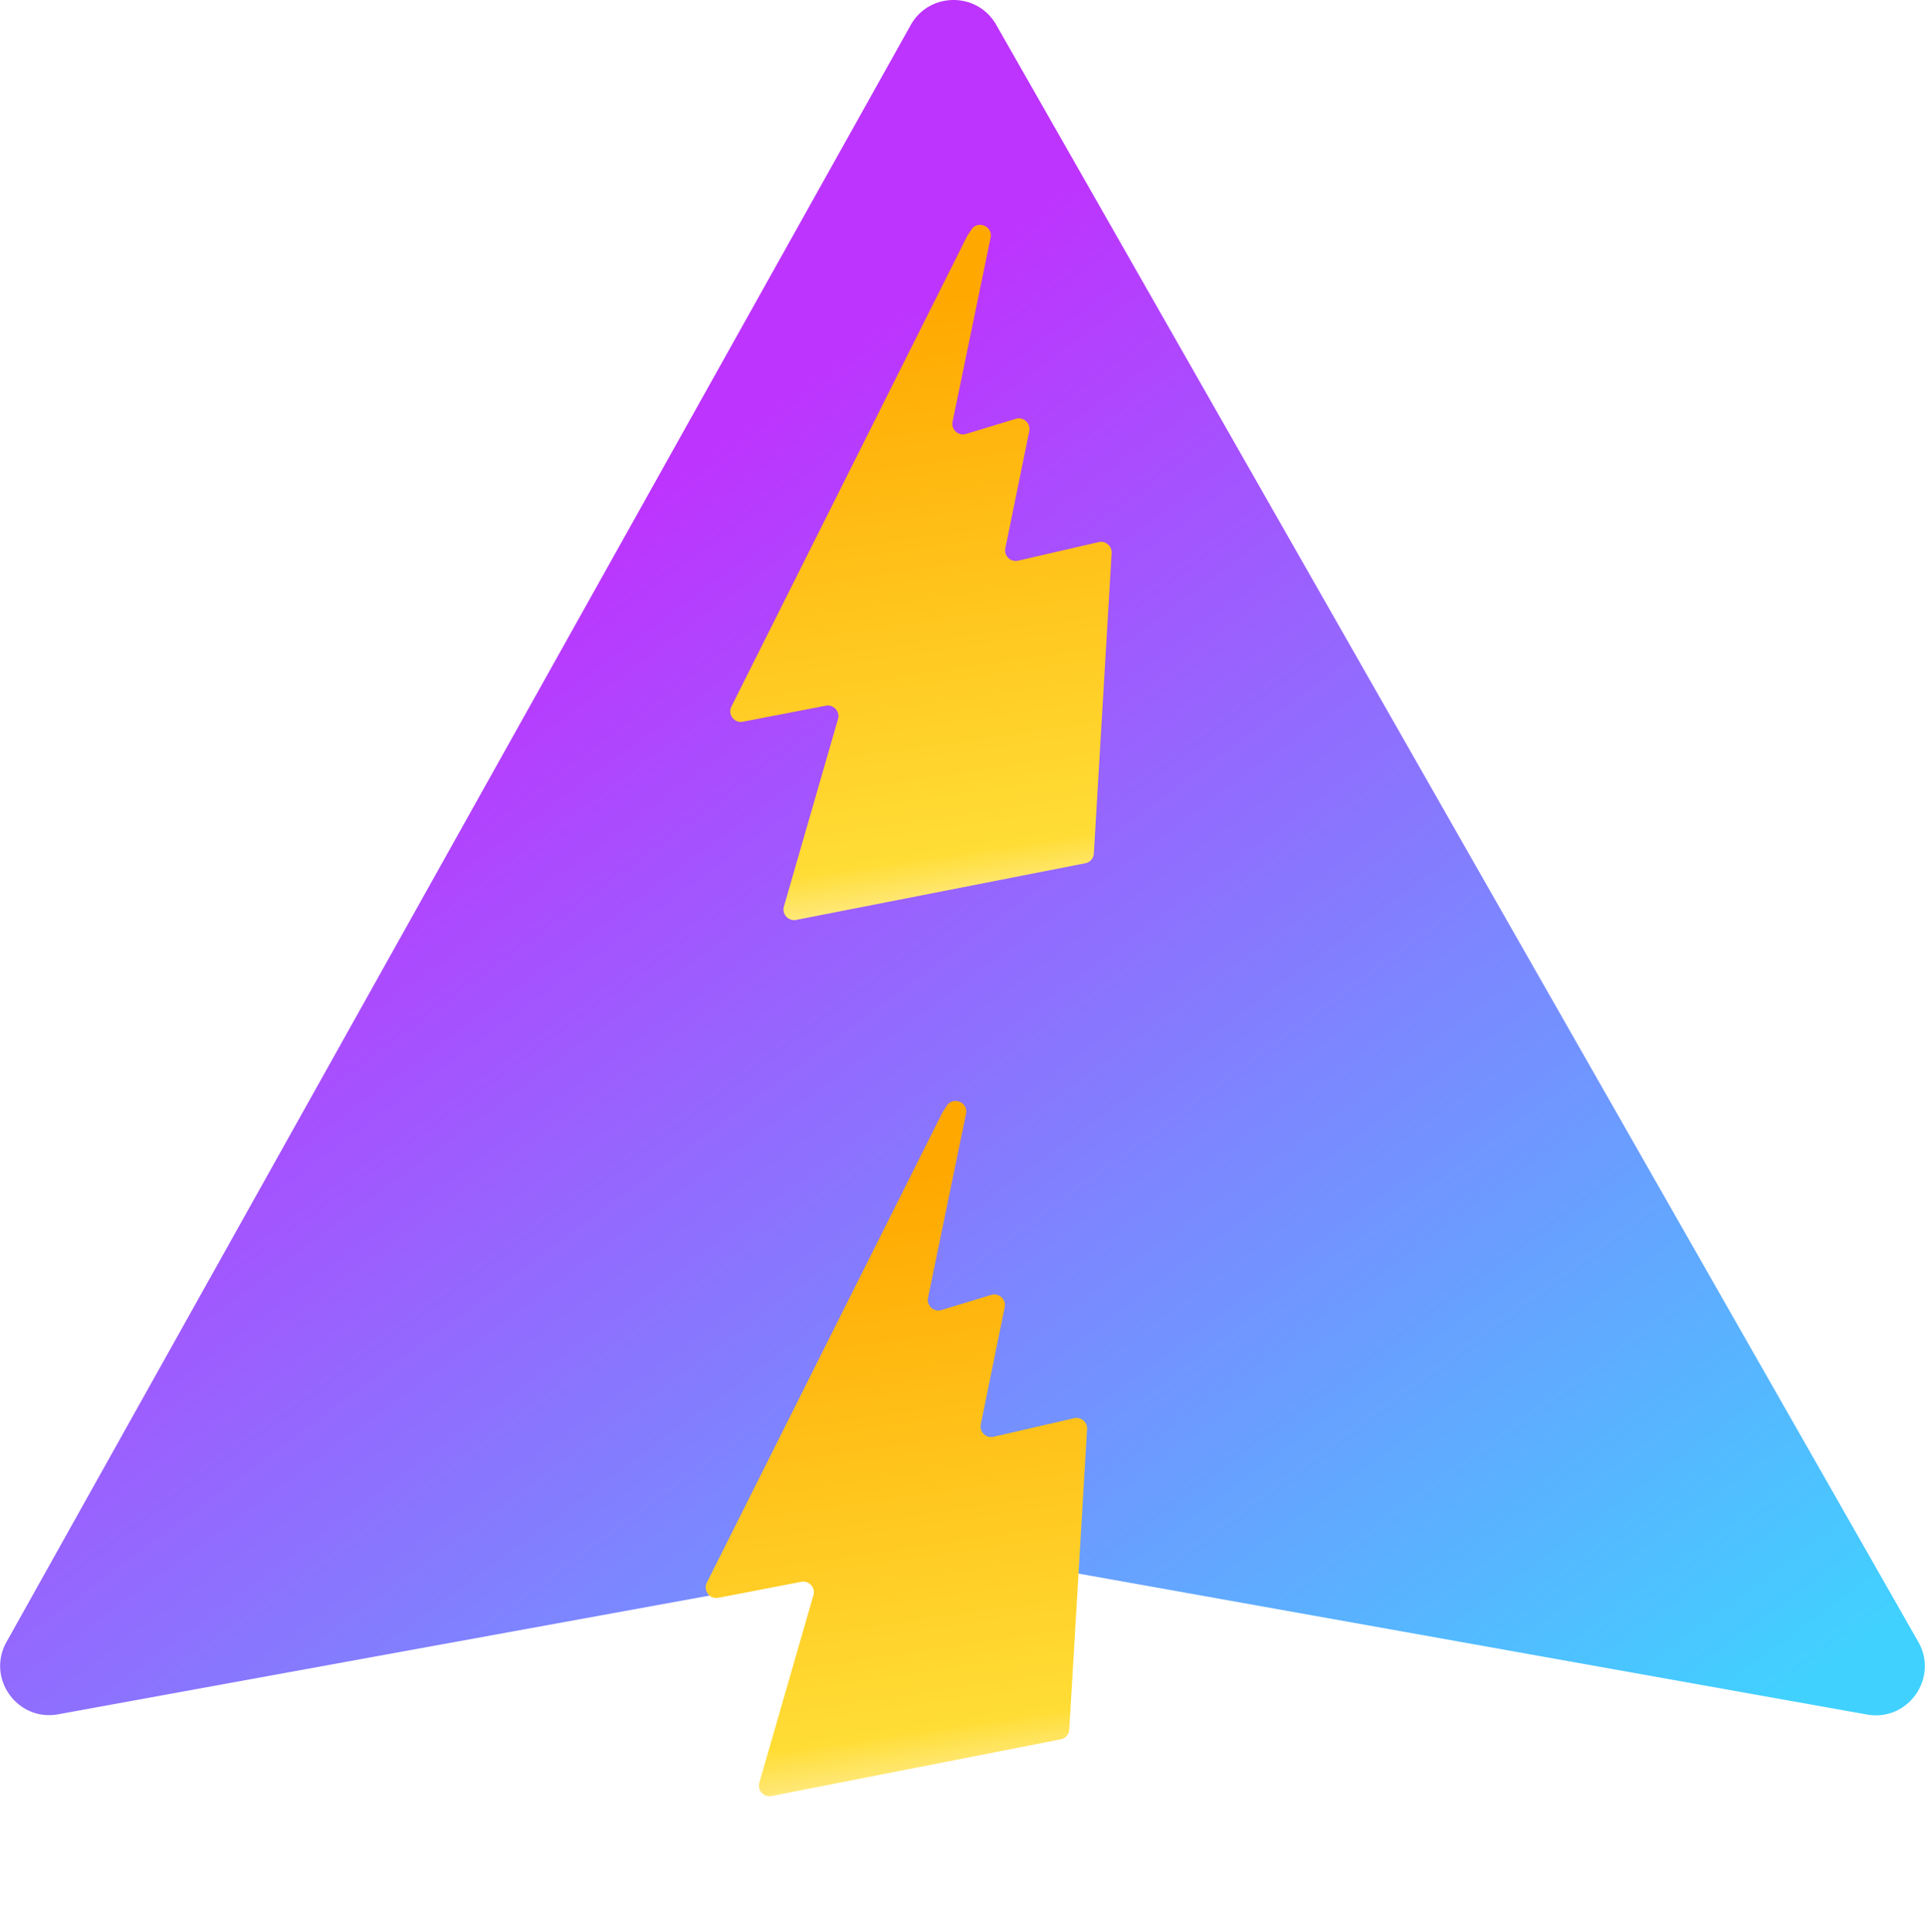<?xml version="1.0" encoding="UTF-8" standalone="no"?>
<svg
   xmlns:dc="http://purl.org/dc/elements/1.1/"
   xmlns:cc="http://creativecommons.org/ns#"
   xmlns:rdf="http://www.w3.org/1999/02/22-rdf-syntax-ns#"
   xmlns:svg="http://www.w3.org/2000/svg"
   xmlns="http://www.w3.org/2000/svg"
   xmlns:xlink="http://www.w3.org/1999/xlink"
   xmlns:sodipodi="http://sodipodi.sourceforge.net/DTD/sodipodi-0.dtd"
   xmlns:inkscape="http://www.inkscape.org/namespaces/inkscape"
   aria-hidden="true"
   role="img"
   class="iconify iconify--logos"
   width="31.88"
   height="32"
   preserveAspectRatio="xMidYMid meet"
   viewBox="0 0 256 257"
   version="1.1"
   id="svg20"
   sodipodi:docname="vite.svg"
   inkscape:version="0.92.5 (2060ec1f9f, 2020-04-08)">
  <sodipodi:namedview
     pagecolor="#ffffff"
     bordercolor="#666666"
     borderopacity="1"
     objecttolerance="10"
     gridtolerance="10"
     guidetolerance="10"
     inkscape:pageopacity="0"
     inkscape:pageshadow="2"
     inkscape:window-width="1920"
     inkscape:window-height="1043"
     id="namedview22"
     showgrid="false"
     inkscape:zoom="7.375"
     inkscape:cx="15.94"
     inkscape:cy="16"
     inkscape:window-x="0"
     inkscape:window-y="0"
     inkscape:window-maximized="1"
     inkscape:current-layer="svg20" />
  <defs
     id="defs14">
    <linearGradient
       id="IconifyId1813088fe1fbc01fb466"
       x1="-2.001"
       x2="139.289"
       y1="48.344"
       y2="219.347"
       gradientTransform="matrix(-1.059,0,0,-0.944,256,256.322)"
       gradientUnits="userSpaceOnUse">
      <stop
         offset="0%"
         stop-color="#41D1FF"
         id="stop2" />
      <stop
         offset="100%"
         stop-color="#BD34FE"
         id="stop4" />
    </linearGradient>
    <linearGradient
       id="IconifyId1813088fe1fbc01fb467"
       x1="188.006"
       x2="199.006"
       y1="3.553"
       y2="141.109"
       gradientTransform="matrix(-0.32,0,0,-0.583,186.006,122.377)"
       gradientUnits="userSpaceOnUse">
      <stop
         offset="0%"
         stop-color="#FFEA83"
         id="stop7" />
      <stop
         offset="8.333%"
         stop-color="#FFDD35"
         id="stop9" />
      <stop
         offset="100%"
         stop-color="#FFA800"
         id="stop11" />
    </linearGradient>
    <linearGradient
       inkscape:collect="always"
       xlink:href="#IconifyId1813088fe1fbc01fb467"
       id="linearGradient842"
       gradientUnits="userSpaceOnUse"
       gradientTransform="matrix(-0.32,0,0,-0.583,182.739,238.898)"
       x1="188.006"
       y1="3.553"
       x2="199.006"
       y2="141.109" />
  </defs>
  <path
     inkscape:connector-curvature="0"
     style="fill:url(#IconifyId1813088fe1fbc01fb466)"
     d="m 0.847,218.384 120.256,-215.038 c 2.483,-4.44 8.862,-4.466 11.382,-0.048 l 122.64,215.066 c 2.746,4.814 -1.371,10.646 -6.827,9.67 l -120.385,-21.517 a 6.537,6.537 0 0 0 -2.322,0.004 l -117.867,21.483 c -5.438,0.991 -9.574,-4.796 -6.877,-9.62 z"
     id="path16" />
  <path
     inkscape:connector-curvature="0"
     style="fill:url(#IconifyId1813088fe1fbc01fb467);stroke-width:1"
     d="m 105.877,122.35 38.455,-7.535 a 1.412,1.412 0 0 0 1.138,-1.302 l 2.365,-39.952 a 1.412,1.412 0 0 0 -1.727,-1.46 l -10.707,2.471 c -1.002,0.231 -1.907,-0.651 -1.701,-1.658 l 3.181,-15.577 c 0.214,-1.048 -0.77,-1.945 -1.794,-1.633 l -6.613,2.009 c -1.025,0.311 -2.01,-0.588 -1.793,-1.637 l 5.055,-24.467 c 0.316,-1.531 -1.719,-2.365 -2.568,-1.053 l -0.567,0.876 -31.336,62.536 c -0.525,1.047 0.38,2.241 1.53,2.019 l 11.021,-2.127 c 1.035,-0.2 1.916,0.765 1.624,1.778 l -7.193,24.935 c -0.293,1.015 0.592,1.98 1.629,1.777 z"
     id="path18" />
  <path
     id="path840"
     d="m 102.61,238.871 38.455,-7.535 a 1.412,1.412 0 0 0 1.138,-1.302 l 2.365,-39.952 a 1.412,1.412 0 0 0 -1.727,-1.46 l -10.707,2.471 c -1.002,0.231 -1.907,-0.651 -1.701,-1.658 l 3.181,-15.577 c 0.214,-1.048 -0.77,-1.945 -1.794,-1.633 l -6.613,2.009 c -1.025,0.311 -2.01,-0.588 -1.793,-1.637 l 5.055,-24.467 c 0.316,-1.531 -1.719,-2.365 -2.568,-1.053 l -0.567,0.876 -31.336,62.536 c -0.525,1.047 0.38,2.241 1.53,2.019 l 11.021,-2.127 c 1.035,-0.2 1.916,0.765 1.624,1.778 l -7.193,24.935 c -0.293,1.015 0.592,1.98 1.629,1.777 z"
     style="fill:url(#linearGradient842);stroke-width:1"
     inkscape:connector-curvature="0" />
</svg>
